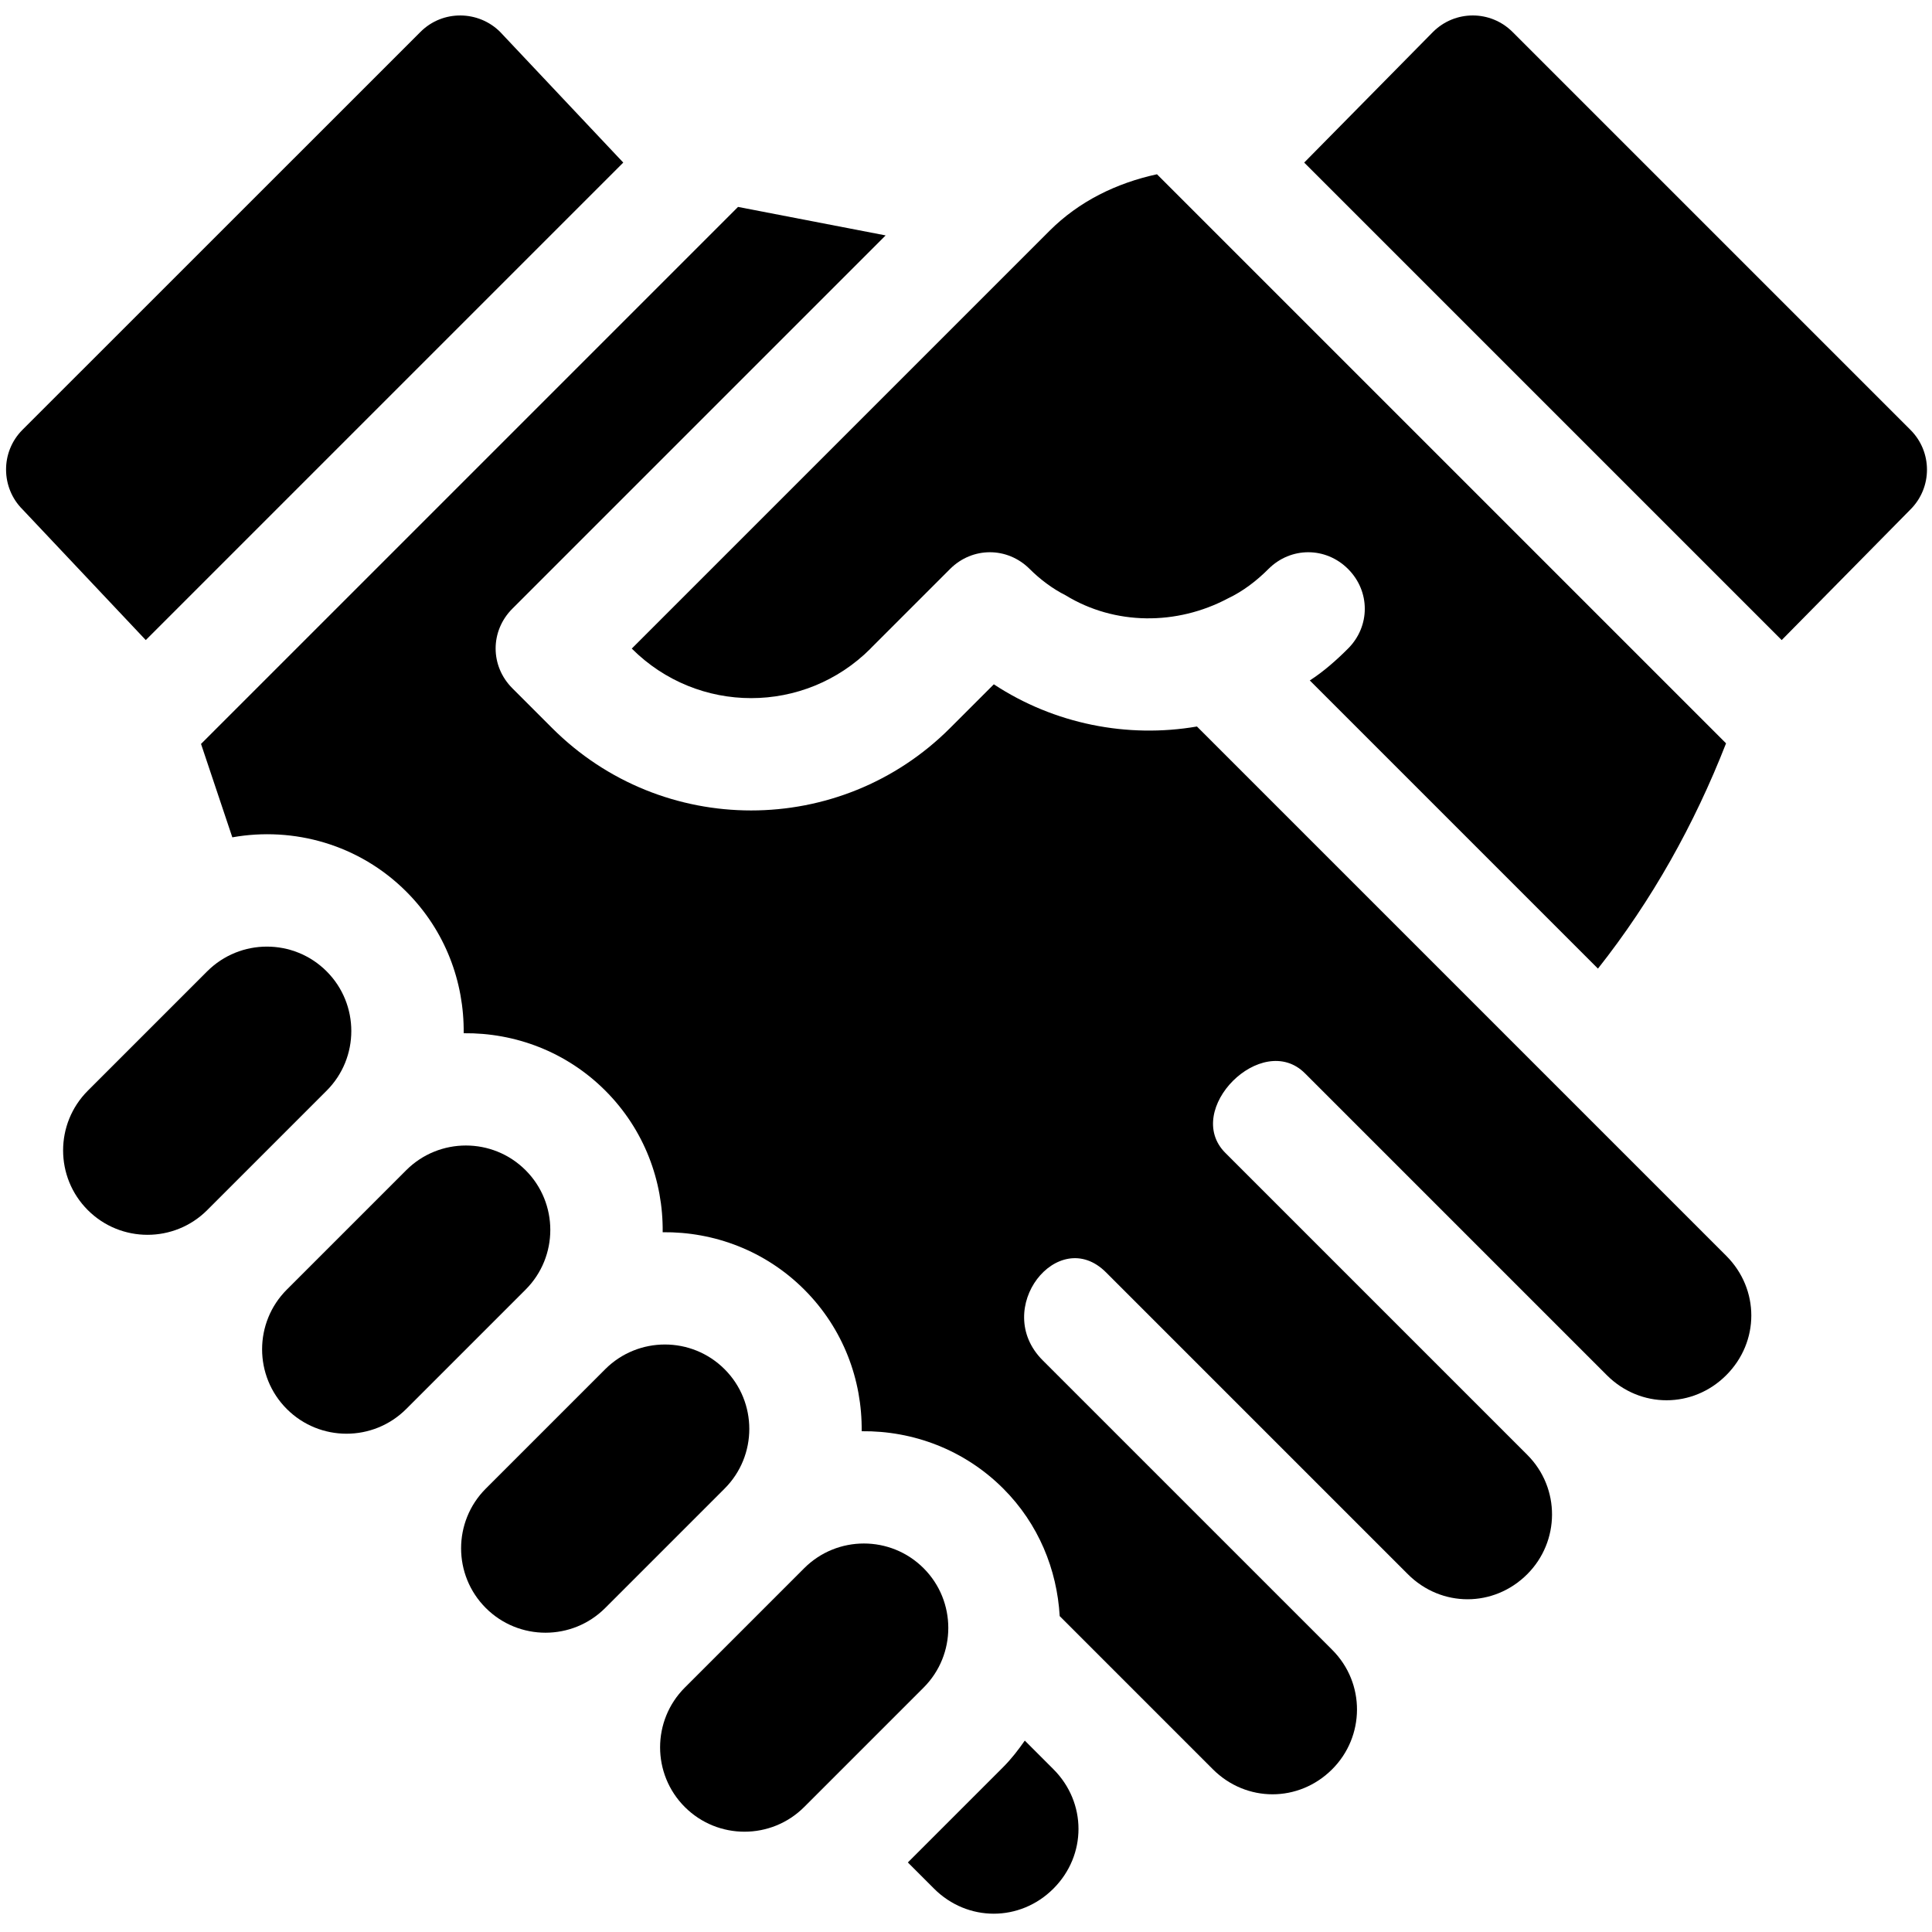 <?xml version="1.0" encoding="UTF-8"?>
<svg id="Calque_1" data-name="Calque 1" xmlns="http://www.w3.org/2000/svg" viewBox="0 0 200 200">
  <path d="M33.81,100.55c-3.41-3.41-8.95-3.41-12.36,0l-12.36,12.36c-3.41,3.41-3.41,8.95,0,12.36,3.41,3.41,8.95,3.41,12.36,0l12.36-12.36c3.41-3.41,3.41-8.95,0-12.36Z"/>
  <path d="M54.41,121.14c-3.41-3.41-8.95-3.41-12.36,0l-12.36,12.36c-3.41,3.41-3.41,8.95,0,12.36,3.41,3.41,8.95,3.41,12.36,0l12.36-12.36c3.41-3.41,3.41-8.95,0-12.36Z"/>
  <path d="M75.01,141.74c-3.41-3.41-8.95-3.41-12.36,0l-12.36,12.36c-3.41,3.41-3.41,8.95,0,12.36,3.41,3.41,8.95,3.41,12.36,0l12.36-12.36c3.41-3.41,3.41-8.95,0-12.36Z"/>
  <path d="M95.61,162.34c-3.41-3.41-8.95-3.41-12.36,0l-12.36,12.36c-3.41,3.41-3.41,8.95,0,12.36,3.41,3.41,8.95,3.41,12.36,0l12.36-12.36c3.41-3.41,3.41-8.95,0-12.36Z"/>
  <path d="M64.52,16.83l-12.75-13.53c-2.23-2.22-5.93-2.31-8.24,0L2.33,44.49C.02,46.8.1,50.51,2.33,52.73l12.76,13.53,49.43-49.43Z"/>
  <path d="M123.89,75.21c-7.17,1.23-14.75-.25-21.01-4.37l-4.53,4.53c-11.37,11.37-29.82,11.37-41.19,0l-4.12-4.12c-2.31-2.31-2.31-5.93,0-8.24l38.64-38.64-15.28-2.95-55.59,55.59,3.24,9.67c6.34-1.13,13.12.73,18.01,5.62,4.04,4.04,6,9.36,5.94,14.66,5.3-.06,10.62,1.9,14.66,5.94,4.04,4.04,6,9.36,5.94,14.66,5.3-.06,10.62,1.9,14.66,5.94,4.04,4.04,6,9.36,5.94,14.66,5.3-.06,10.62,1.9,14.66,5.94,3.66,3.66,5.56,8.39,5.84,13.2l15.85,15.85c3.46,3.46,8.9,3.46,12.36,0,3.38-3.38,3.46-8.9,0-12.36l-29.97-29.97c-5.34-5.34,1.61-14.05,6.55-9.11l31.25,31.25c3.46,3.46,8.9,3.46,12.36,0,3.38-3.38,3.46-8.9,0-12.36l-31.25-31.25c-4.45-4.45,3.79-12.69,8.24-8.24l31.25,31.25c3.46,3.46,8.9,3.46,12.36,0s3.46-8.9,0-12.36l-54.79-54.79Z"/>
  <path d="M106.09,180.18c-.67.96-1.39,1.9-2.25,2.76l-9.86,9.86,2.71,2.71c3.46,3.46,8.9,3.46,12.36,0s3.46-8.9,0-12.36l-2.97-2.97Z"/>
  <path d="M90.11,67.14l8.24-8.24c2.31-2.31,5.93-2.31,8.24,0,1.07,1.07,2.39,2.06,3.71,2.72,5.11,3.13,11.53,3.13,16.81.33,1.56-.74,2.96-1.81,4.2-3.05,2.31-2.31,5.93-2.31,8.24,0s2.31,5.93,0,8.24c-1.24,1.24-2.55,2.39-3.96,3.3l29.83,29.83c5.6-7.09,9.97-14.91,13.26-23.32l-58.91-58.91c-4.2.91-8.07,2.8-11.12,5.85l-43.25,43.25c6.84,6.84,17.88,6.84,24.72,0Z"/>
  <path d="M197.77,44.5L156.58,3.31c-2.28-2.28-5.96-2.28-8.24,0l-13.33,13.52,49.43,49.43,13.33-13.52c2.28-2.28,2.28-5.96,0-8.24Z"/>
</svg>